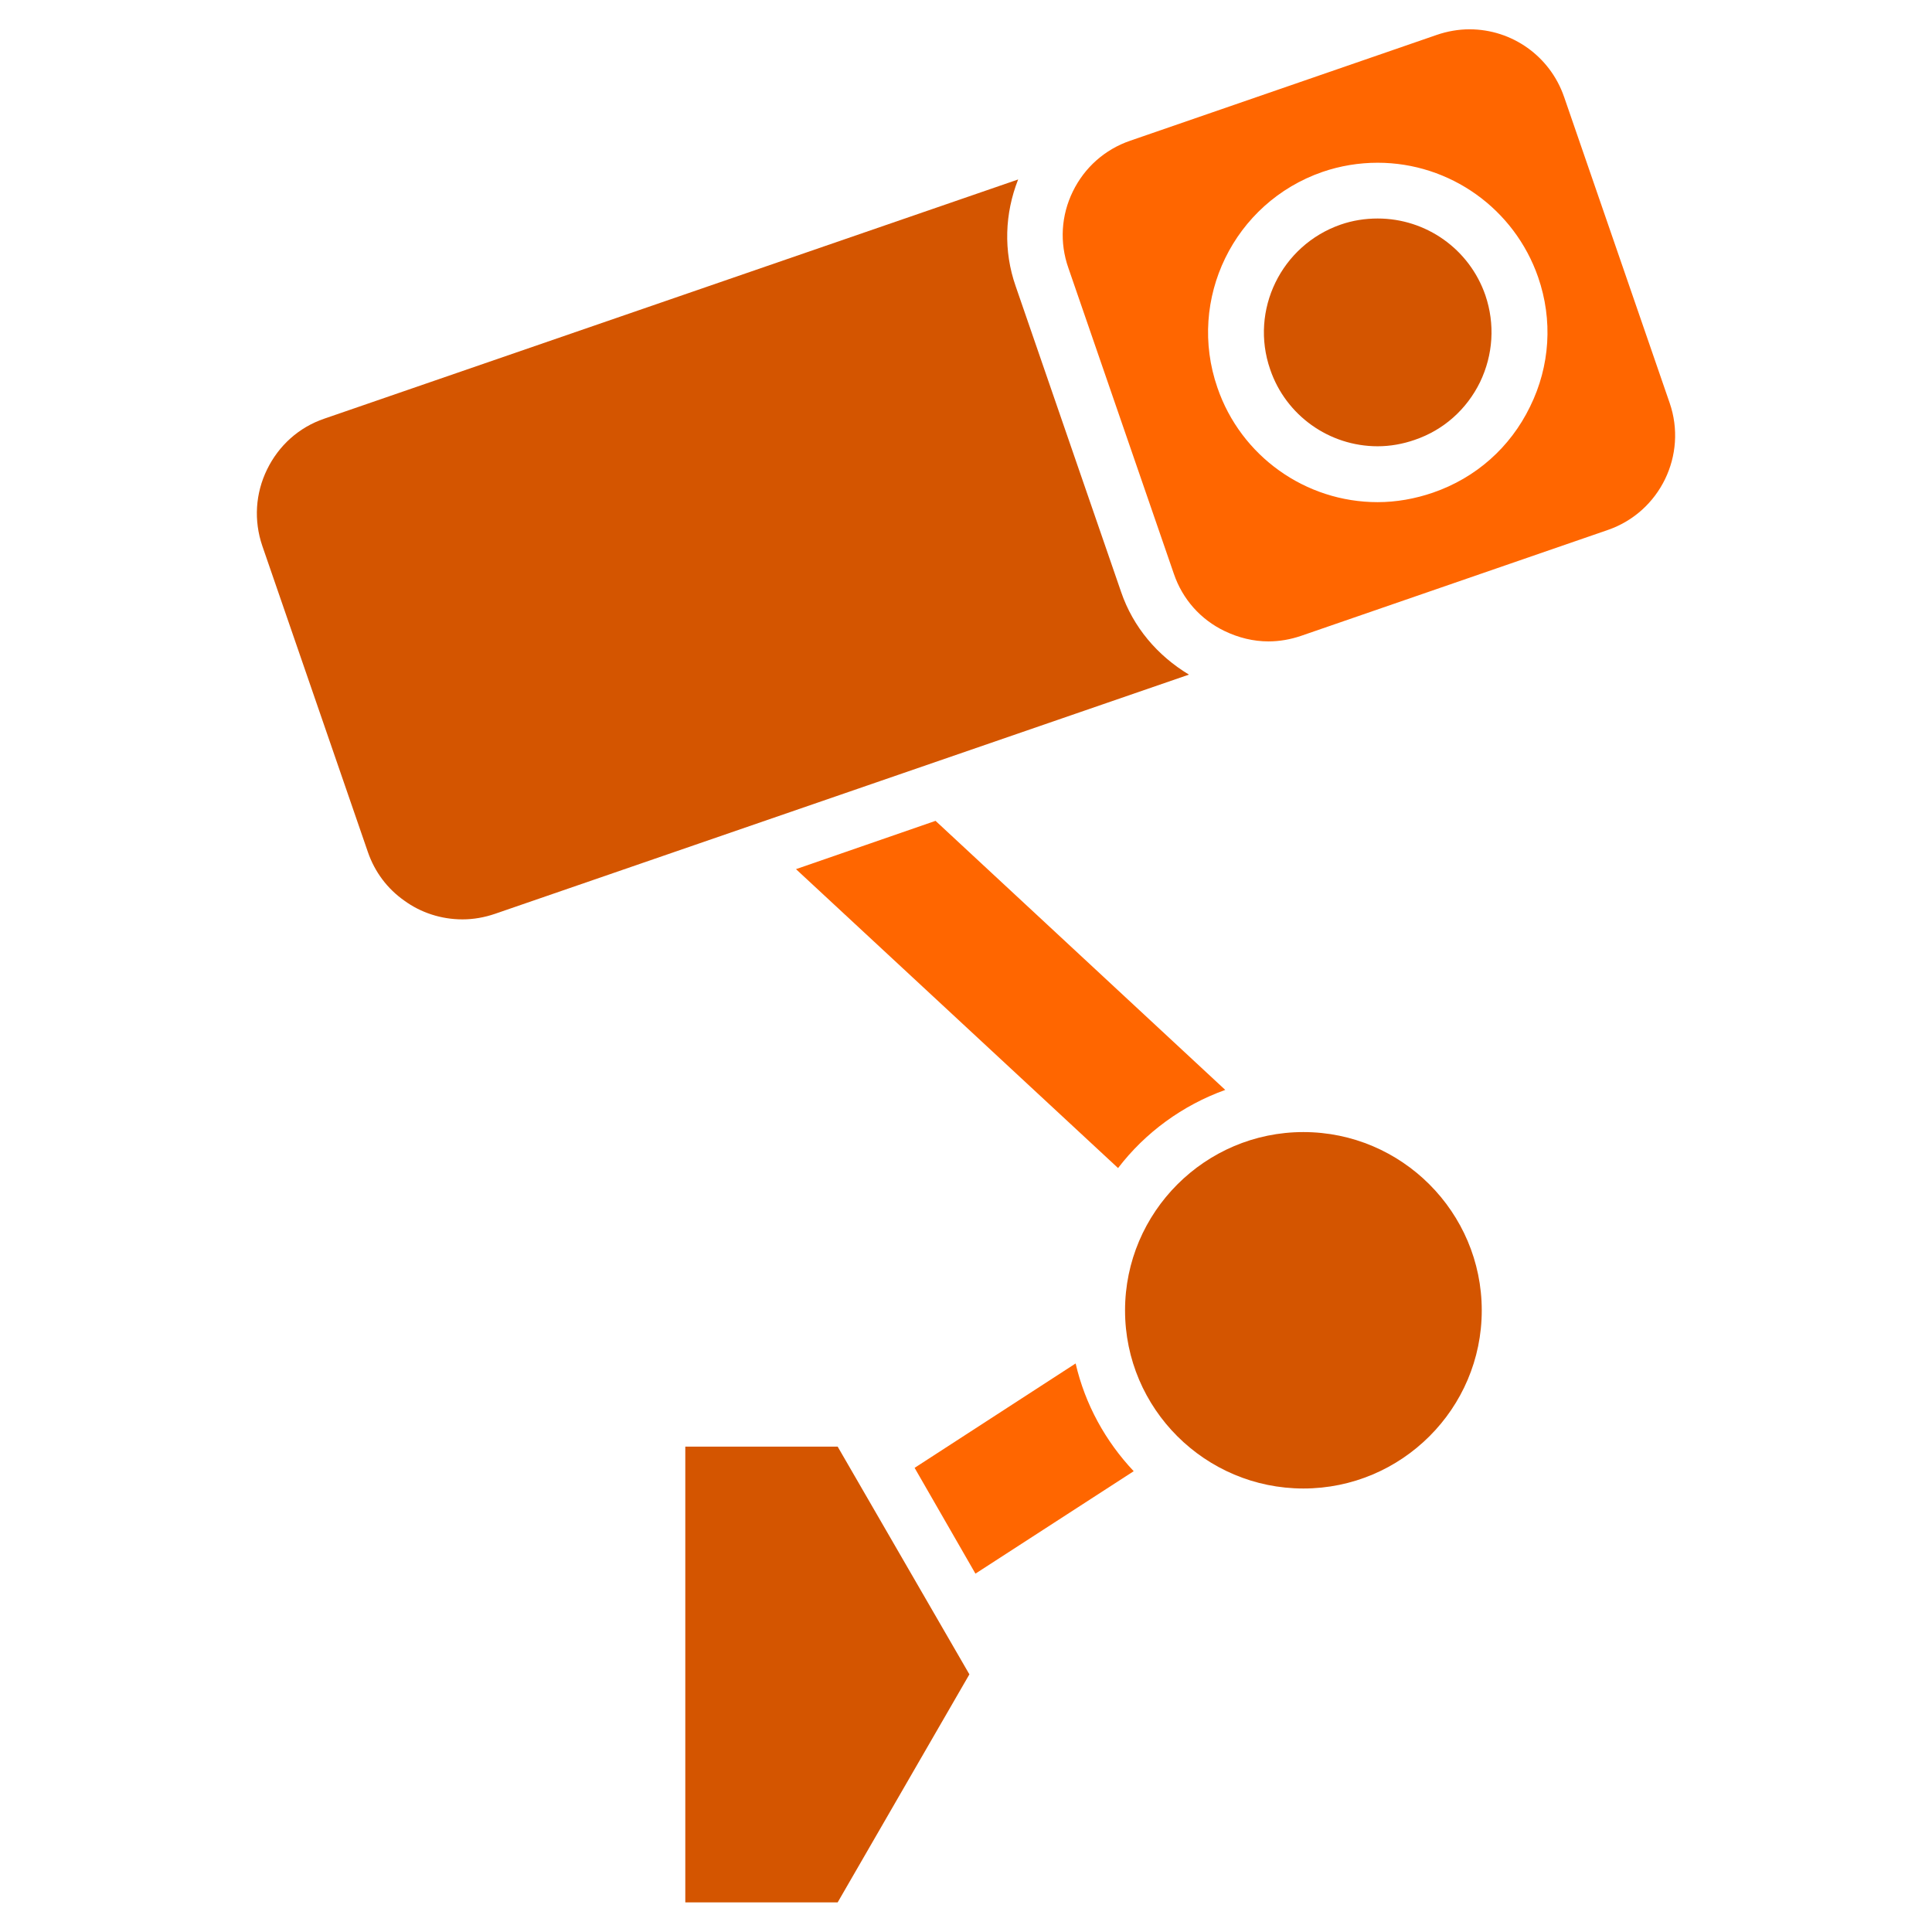 <?xml version="1.0" encoding="UTF-8" standalone="no"?>
<svg
   xmlns:dc="http://purl.org/dc/elements/1.1/"
   xmlns:cc="http://creativecommons.org/ns#"
   xmlns:rdf="http://www.w3.org/1999/02/22-rdf-syntax-ns#"
   xmlns:svg="http://www.w3.org/2000/svg"
   xmlns="http://www.w3.org/2000/svg"
   xmlns:sodipodi="http://sodipodi.sourceforge.net/DTD/sodipodi-0.dtd"
   xmlns:inkscape="http://www.inkscape.org/namespaces/inkscape"
   height="100px"
   width="100px"
   fill="#000000"
   version="1.1"
   x="0px"
   y="0px"
   viewBox="0 0 90 90"
   enable-background="new 0 0 90 90"
   xml:space="preserve"
   id="svg20"
   sodipodi:docname="cctv.svg"
   inkscape:version="0.92.3 (2405546, 2018-03-11)"><defs
     id="defs24" /><sodipodi:namedview
     pagecolor="#ffffff"
     bordercolor="#666666"
     borderopacity="1"
     objecttolerance="10"
     gridtolerance="10"
     guidetolerance="10"
     inkscape:pageopacity="0"
     inkscape:pageshadow="2"
     inkscape:window-width="1920"
     inkscape:window-height="1017"
     id="namedview22"
     showgrid="false"
     inkscape:zoom="2.36"
     inkscape:cx="50"
     inkscape:cy="50"
     inkscape:window-x="-8"
     inkscape:window-y="-8"
     inkscape:window-maximized="1"
     inkscape:current-layer="g16" /><g
     id="g18"
     style="fill:#ff6600"><g
       id="g16"
       style="fill:#ff6600"><g
         id="g840"
         transform="translate(-7.629,-10.075)"><path
           style="fill:#ff6600;stroke-width:1.3"
           inkscape:connector-curvature="0"
           id="path2"
           d="m 79.281,22.986 c -1.105,-3.185 -4.109,-5.33 -7.476,-5.33 -0.871,0 -1.742,0.143 -2.575,0.429 -4.122,1.43 -6.318,5.929 -4.888,10.051 1.092,3.186 4.096,5.331 7.463,5.331 0.871,0 1.742,-0.156 2.575,-0.442 2.001,-0.689 3.601,-2.106 4.524,-4.005 0.936,-1.898 1.067,-4.043 0.377,-6.033 z m 1.209,-8.399 4.915,14.25 c 0.846,2.432 -0.455,5.097 -2.886,5.929 l -14.277,4.928 c -0.494,0.169 -1.013,0.26 -1.521,0.26 -0.702,0 -1.392,-0.169 -2.042,-0.481 -1.117,-0.533 -1.963,-1.482 -2.366,-2.665 L 57.398,22.557 c -0.416,-1.183 -0.338,-2.445 0.208,-3.563 0.546,-1.118 1.496,-1.963 2.678,-2.366 L 74.561,11.7 c 0.494,-0.17 1.015,-0.26 1.521,-0.26 1.99,-1.3e-5 3.757,1.261 4.407,3.146 z" /><path
           style="fill:#d45500;stroke-width:1.3"
           inkscape:connector-curvature="0"
           id="path4"
           d="m 76.824,23.831 c 0.455,1.339 0.363,2.769 -0.248,4.043 -0.623,1.274 -1.703,2.236 -3.042,2.691 -0.559,0.195 -1.144,0.299 -1.729,0.299 -2.263,0 -4.278,-1.443 -5.005,-3.576 -0.962,-2.769 0.519,-5.786 3.276,-6.748 0.559,-0.195 1.144,-0.286 1.729,-0.286 2.263,1.3e-5 4.278,1.43 5.019,3.576 z" /><path
           style="fill:#d45500;stroke-width:1.3"
           inkscape:connector-curvature="0"
           id="path6"
           d="m 68.346,62.811 c 4.577,0 8.309,3.731 8.309,8.308 0,4.577 -3.732,8.296 -8.309,8.296 -4.576,0 -8.308,-3.719 -8.308,-8.296 0,-4.577 3.732,-8.308 8.308,-8.308 z" /><path
           style="fill:#ff6600;stroke-width:1.3"
           inkscape:connector-curvature="0"
           id="path8"
           d="m 51.21,48.313 13.496,12.534 C 62.716,61.563 60.974,62.837 59.713,64.488 L 44.709,50.563 Z" /><path
           style="fill:#d45500;stroke-width:1.3"
           inkscape:connector-curvature="0"
           id="path10"
           d="M 63.016,41.501 30.692,52.643 c -0.494,0.169 -1.001,0.26 -1.521,0.26 -0.988,0 -1.938,-0.312 -2.705,-0.871 -0.78,-0.546 -1.378,-1.326 -1.703,-2.275 L 19.849,35.507 c -0.403,-1.183 -0.325,-2.445 0.221,-3.563 0.546,-1.118 1.482,-1.963 2.665,-2.366 L 55.058,18.435 c -0.625,1.587 -0.689,3.329 -0.117,4.967 l 4.914,14.25 c 0.56,1.638 1.691,2.964 3.16,3.849 z" /><path
           style="fill:#ff6600;stroke-width:1.3"
           inkscape:connector-curvature="0"
           id="path12"
           d="m 57.736,73.59 c 0.442,1.911 1.392,3.627 2.705,5.019 l -7.372,4.772 -2.834,-4.928 z" /><polygon
           transform="matrix(1.3,0,0,1.3,-5.882,-3.434)"
           style="fill:#d45500"
           id="polygon14"
           points="40.41,62.23 45.13,70.39 40.41,78.56 34.95,78.56 34.95,62.23 " /></g></g></g></svg>